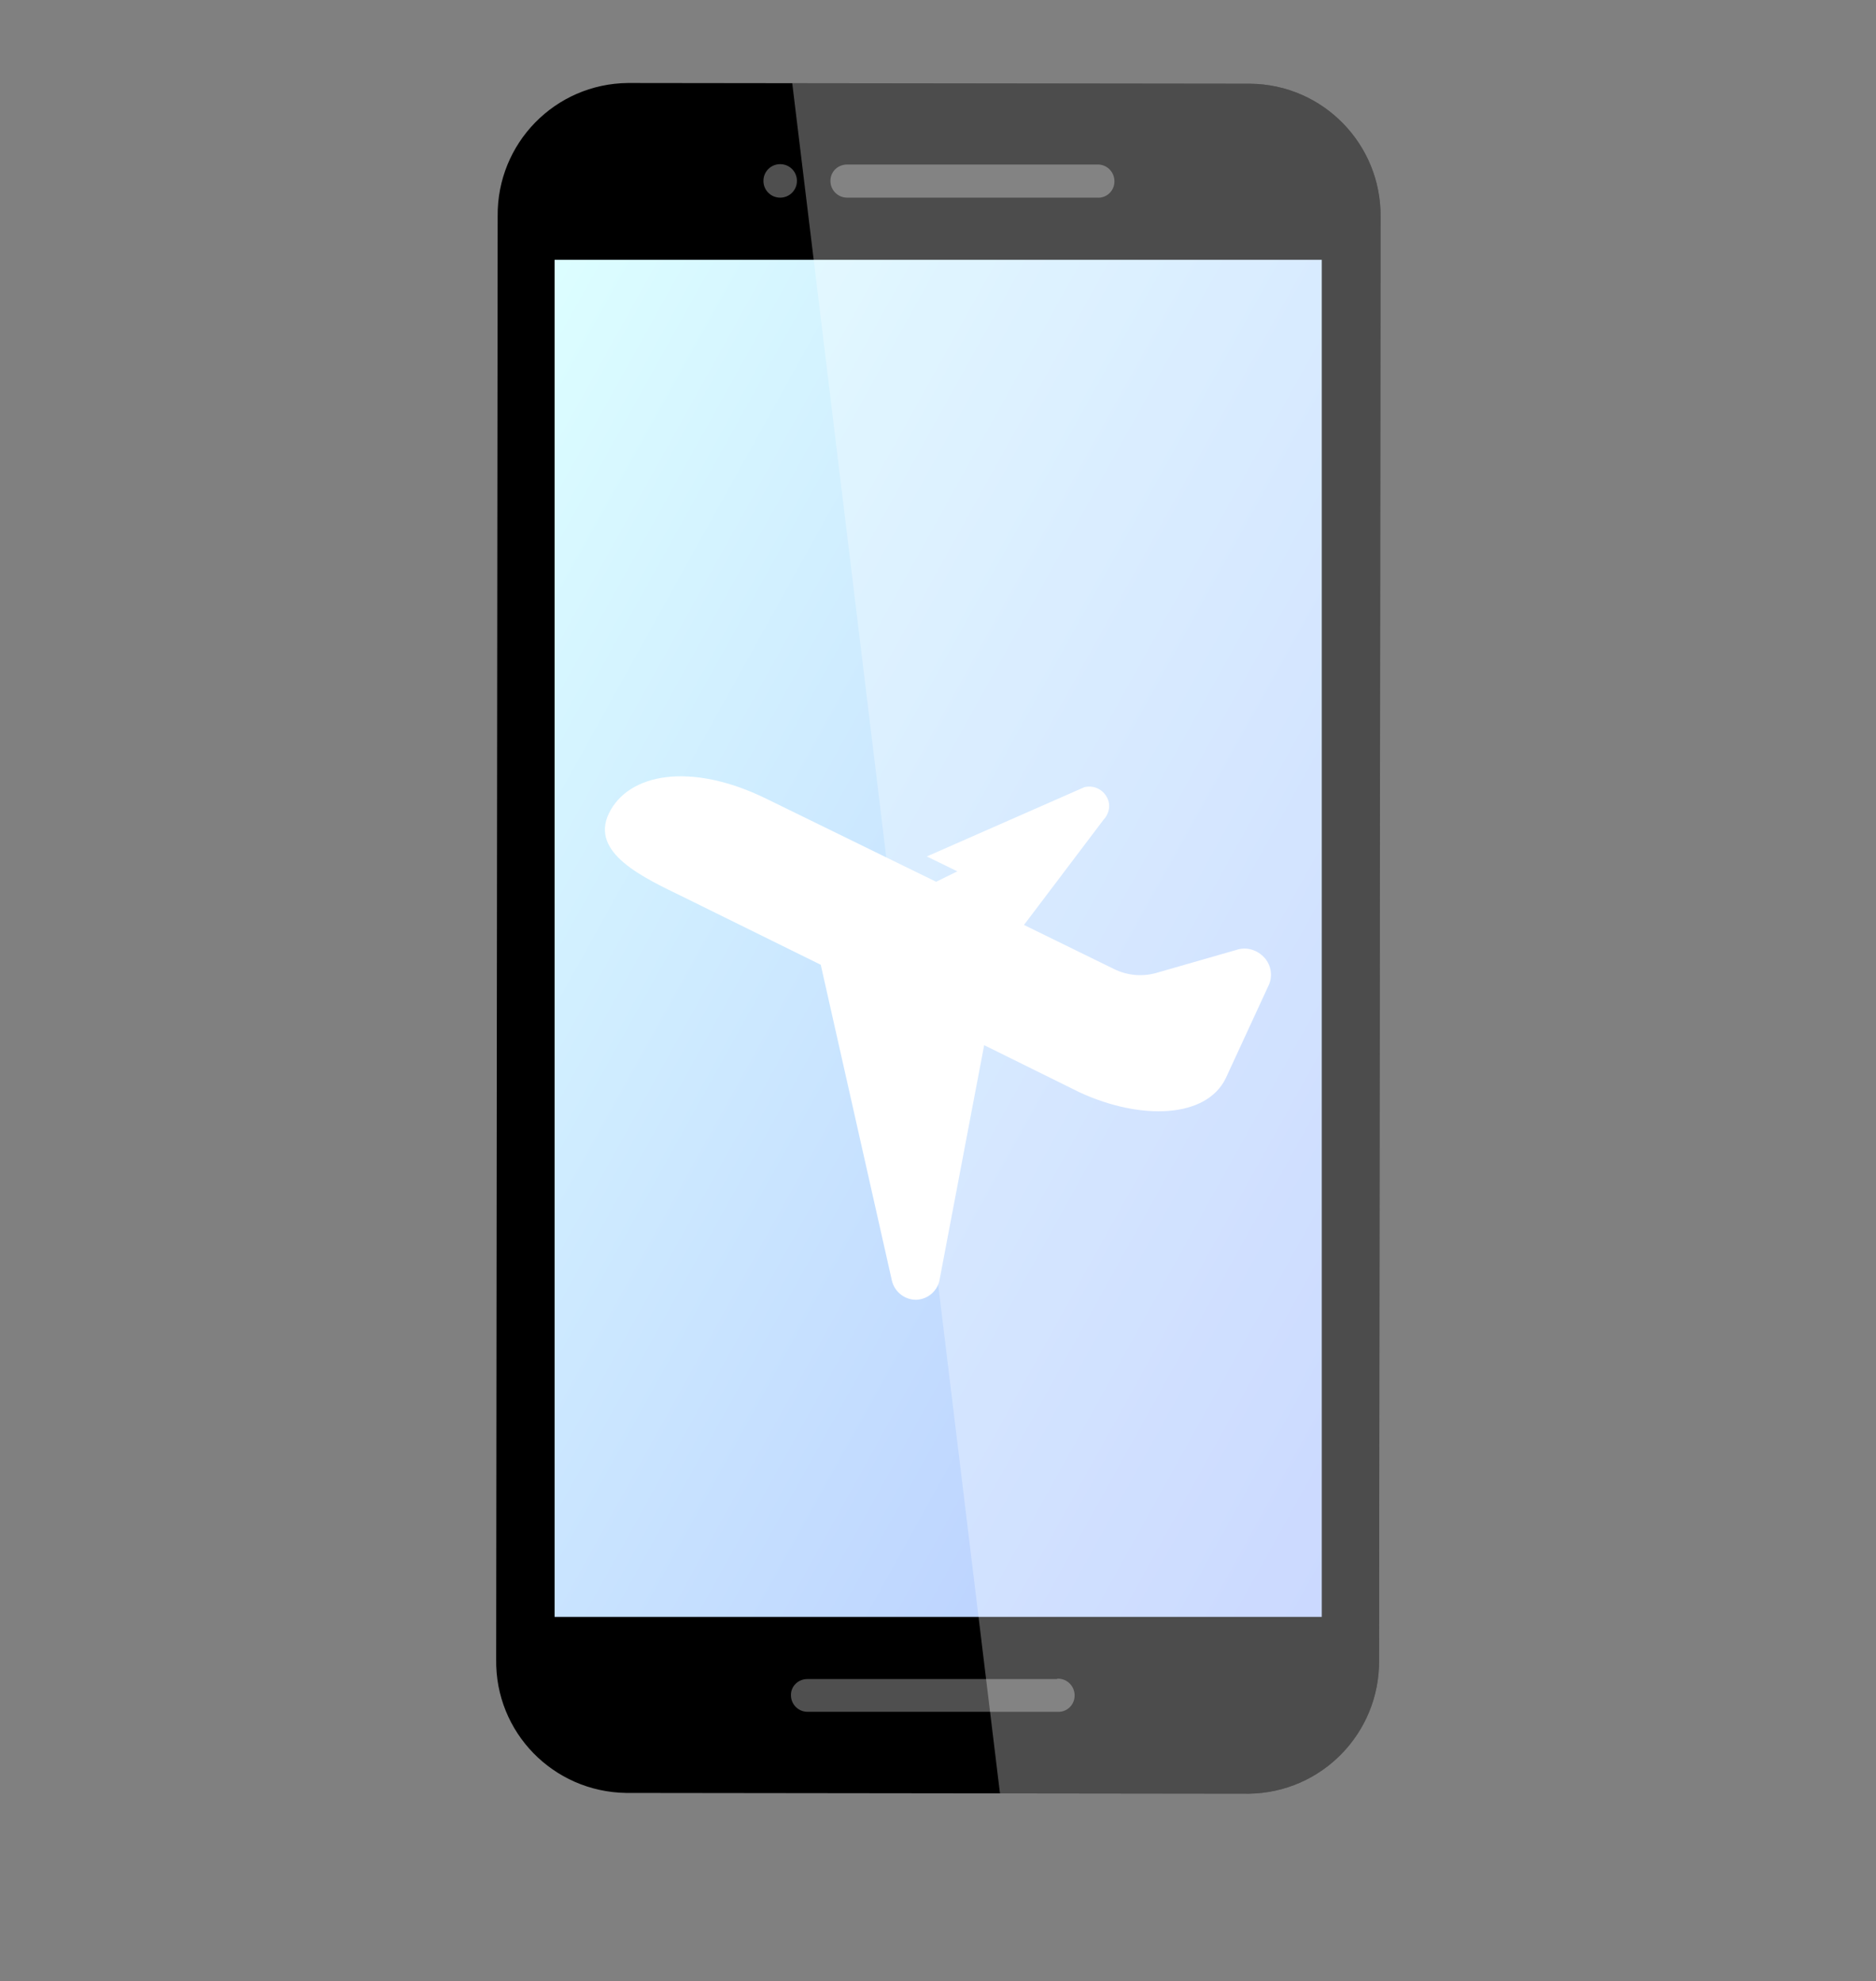 <?xml version="1.0" encoding="UTF-8"?>
<svg id="_レイヤー_1" data-name="レイヤー 1" xmlns="http://www.w3.org/2000/svg" xmlns:xlink="http://www.w3.org/1999/xlink" viewBox="0 0 50.4 53.23">
  <rect x="0" y="0" width="50.4" height="53.23" fill="#808080" stroke="none"/>
  <defs>
    <style>
      .cls-1 {
        fill: #000;
      }

      .cls-1, .cls-2, .cls-3, .cls-4, .cls-5 {
        stroke-width: 0px;
      }

      .cls-2 {
        fill: none;
      }

      .cls-6 {
        opacity: .3;
      }

      .cls-3 {
        fill: url(#_名称未設定グラデーション);
      }

      .cls-4 {
        isolation: isolate;
        opacity: .31;
      }

      .cls-4, .cls-5 {
        fill: #fff;
      }

      .cls-7 {
        clip-path: url(#clippath);
      }
    </style>
    <linearGradient id="_名称未設定グラデーション" data-name="名称未設定グラデーション" x1="-257.15" y1="436.22" x2="-256.06" y2="435.15" gradientTransform="translate(4953.78 14830.17) scale(19.21 -33.98)" gradientUnits="userSpaceOnUse">
      <stop offset="0" stop-color="#dff"/>
      <stop offset="1" stop-color="#b5c9ff"/>
    </linearGradient>
    <clipPath id="clippath">
      <path class="cls-2" d="M16.86,2.23l16.73.02c1.96.02,3.52,1.63,3.5,3.58,0,0,0,0,0,0l-.04,38.77c.02,1.96-1.54,3.56-3.49,3.59,0,0,0,0,0,0l-16.74-.02c-1.96-.03-3.52-1.63-3.49-3.59,0,0,0,0,0,0l.04-38.77c-.02-1.96,1.54-3.56,3.5-3.58,0,0,0,0,0,0Z"/>
    </clipPath>
  </defs>
  <g id="_グループ_122269" data-name="グループ 122269">
    <g id="_アートワーク_12" data-name="アートワーク 12">
      <g id="_グループ_120832" data-name="グループ 120832">
        <g id="_グループ_113614" data-name="グループ 113614">
          <path id="_パス_73243-2" data-name="パス 73243-2" class="cls-1" d="M16.86,2.23l16.73.02c1.96.02,3.52,1.63,3.5,3.58,0,0,0,0,0,0l-.04,38.77c.02,1.96-1.54,3.56-3.49,3.59,0,0,0,0,0,0h0l-16.74-.02c-1.96-.03-3.52-1.63-3.49-3.59,0,0,0,0,0,0l.04-38.77c-.02-1.96,1.54-3.56,3.5-3.58,0,0,0,0,0,0"/>
          <rect id="_長方形_78248" data-name="長方形 78248" class="cls-3" x="14.9" y="6.98" width="20.61" height="36.46"/>
          <g id="_グループ_113615" data-name="グループ 113615">
            <path id="_パス_73245" data-name="パス 73245" class="cls-4" d="M29.47,4.42h-6.71c-.25,0-.45.19-.45.44,0,.25.2.45.45.45h6.71c.25.02.46-.17.47-.42.01-.25-.18-.46-.43-.47h-.04"/>
            <path id="_パス_73246" data-name="パス 73246" class="cls-4" d="M21.41,4.86c0,.25-.2.45-.45.45s-.45-.2-.45-.45.2-.45.45-.45h0c.25,0,.45.2.45.45h0"/>
          </g>
          <path id="_パス_73247" data-name="パス 73247" class="cls-4" d="M28.4,45.11h-6.71c-.25,0-.45.2-.44.44,0,.24.2.44.44.44h6.71c.25.02.46-.17.47-.42s-.18-.46-.43-.47h-.04"/>
        </g>
        <g id="_グループ_120831" data-name="グループ 120831" class="cls-6">
          <g class="cls-7">
            <g id="_グループ_120830" data-name="グループ 120830">
              <path id="_パス_83359" data-name="パス 83359" class="cls-5" d="M20.97-.35l6.14,50.55h11.28V-.35h-17.42Z"/>
            </g>
          </g>
        </g>
      </g>
    </g>
  </g>
  <path class="cls-5" d="M33.97,25.73c-.19-.21-.48-.3-.75-.21l-2.09.6c-.4.13-.83.1-1.21-.09l-2.41-1.18,2.14-2.83c.16-.17.2-.43.07-.63-.12-.2-.36-.3-.59-.24l-4.23,1.86.82.4-.57.28-.86-.42-3.7-1.81c-2.04-1-3.71-.68-4.23.39-.52,1.07.93,1.73,2,2.25l3.69,1.82,1.91,8.48c.07.31.35.53.67.52.32-.02.58-.26.62-.58l1.19-6.26,2.57,1.27c1.65.76,3.4.69,3.92-.38l1.14-2.47c.13-.25.09-.56-.1-.77Z"/>
</svg>